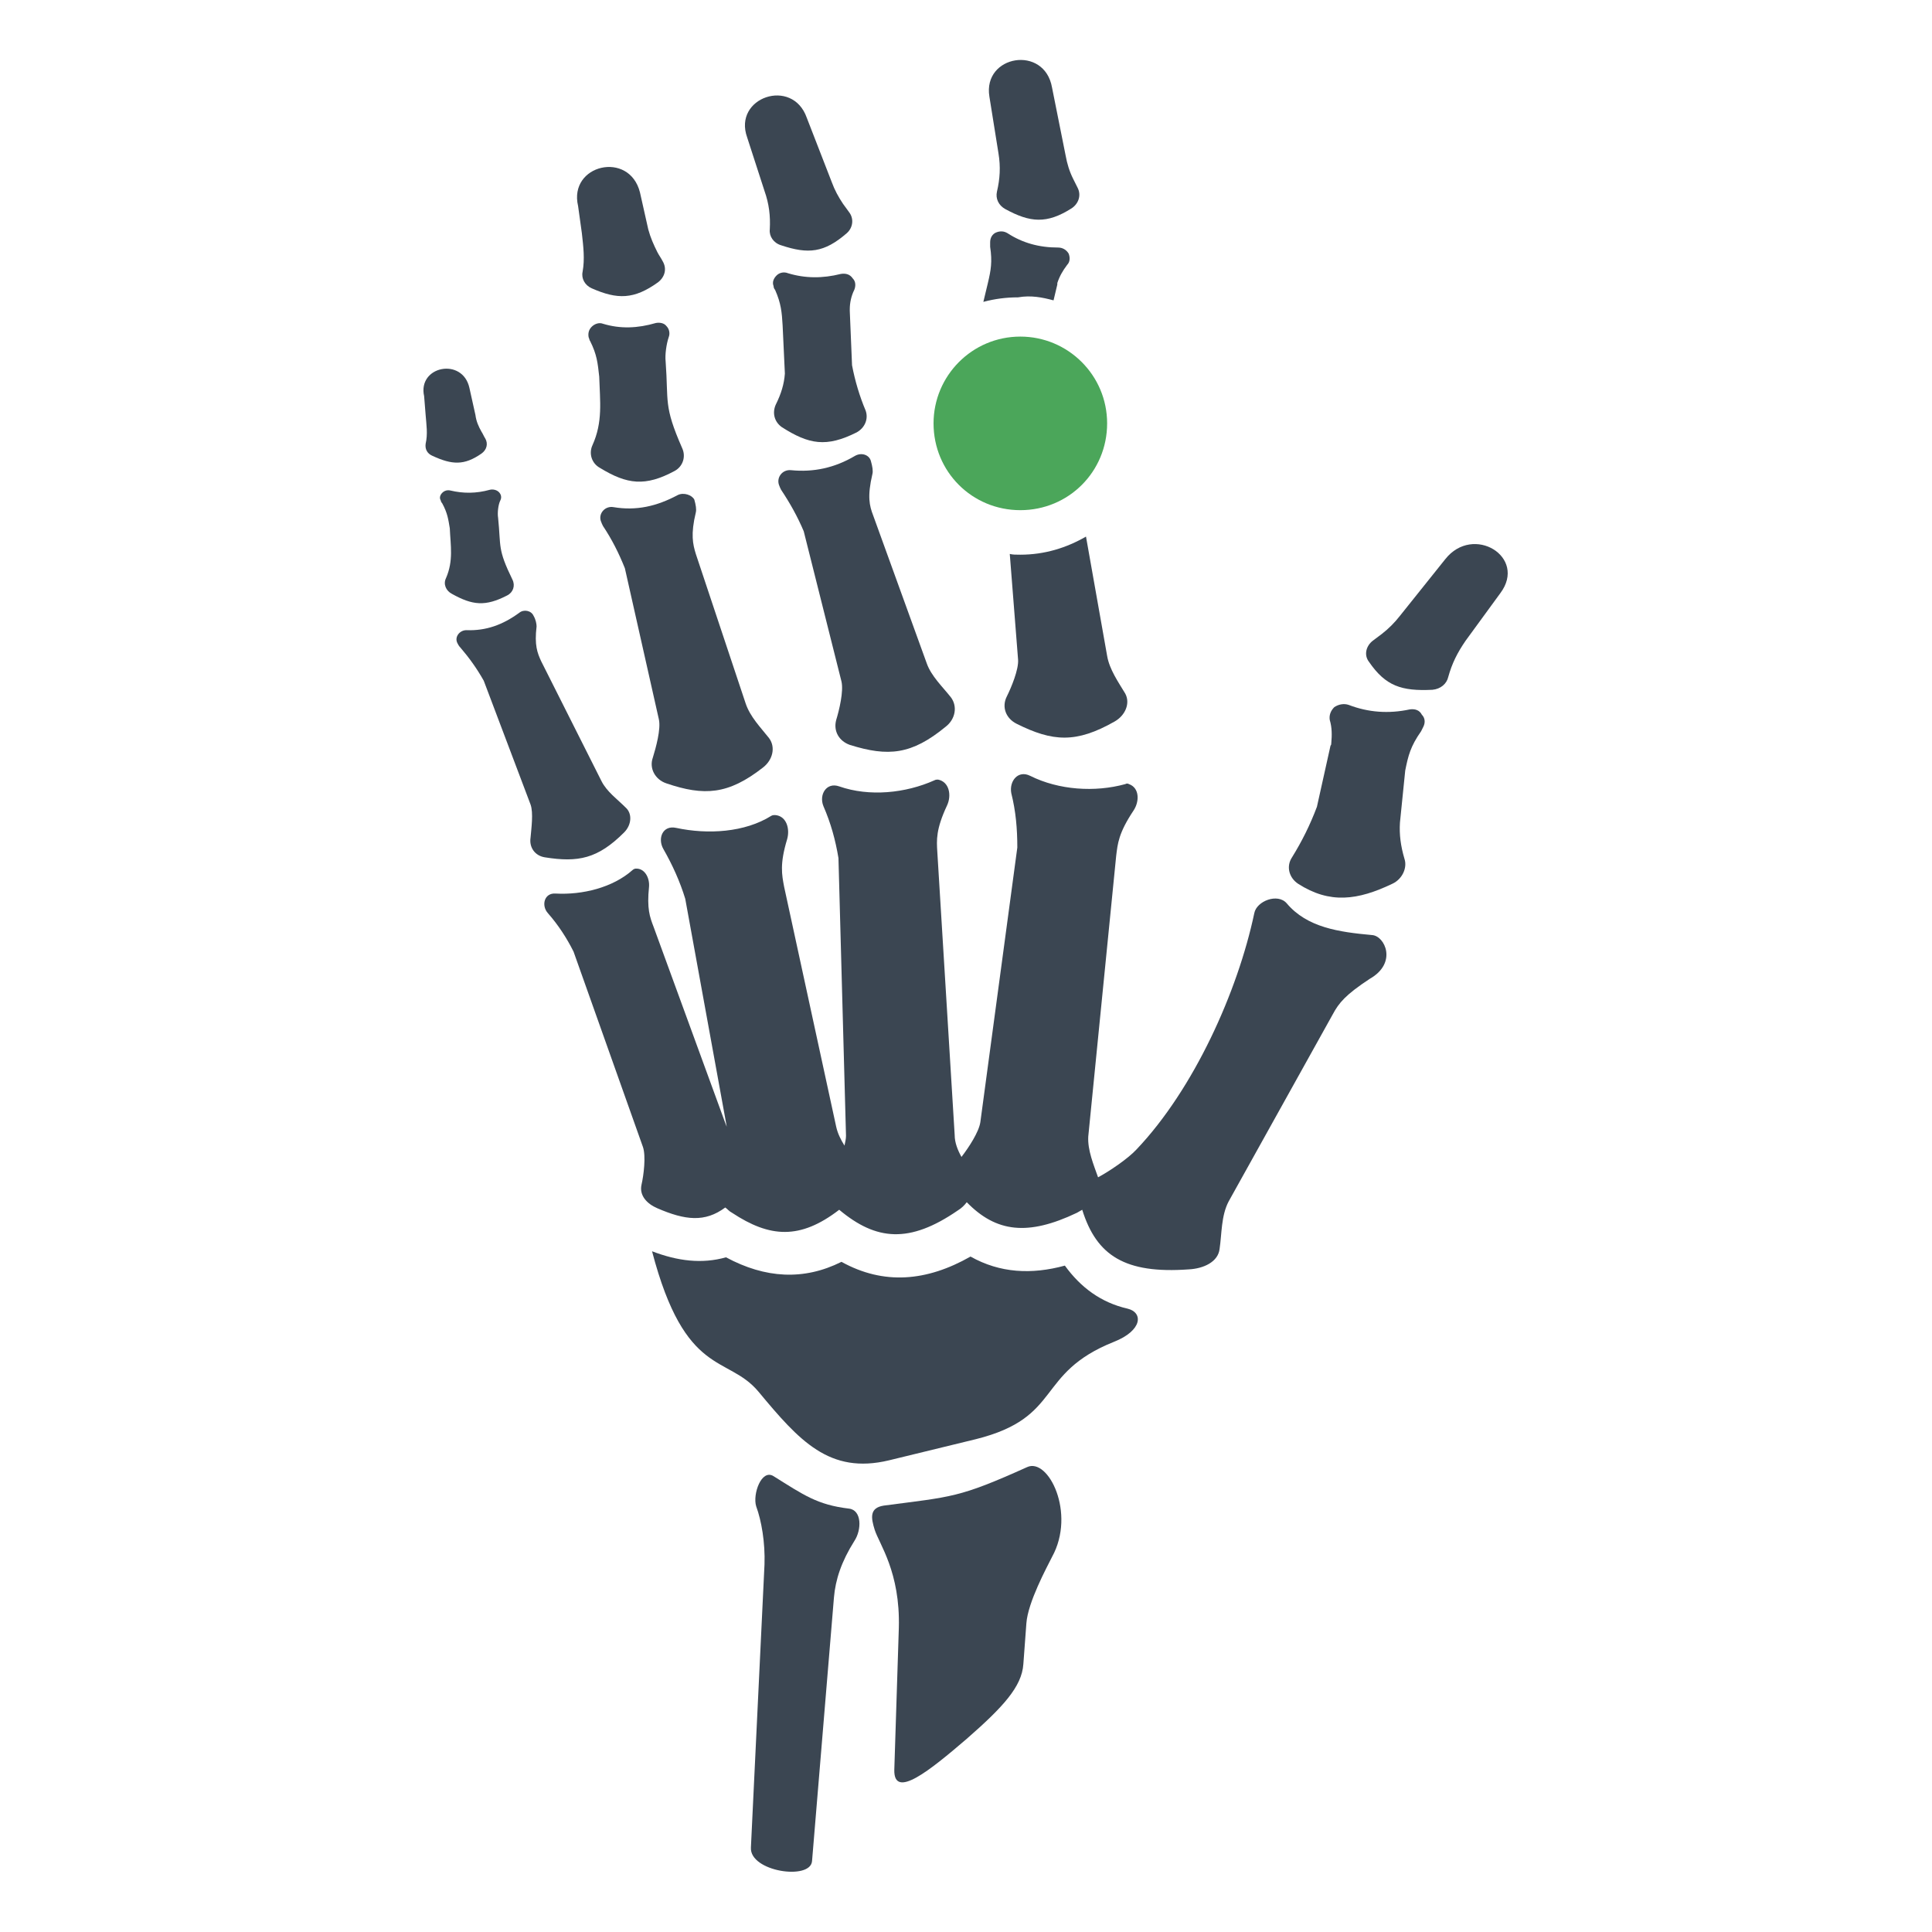 <?xml version="1.0" encoding="utf-8"?>
<!-- Generator: Adobe Illustrator 25.2.1, SVG Export Plug-In . SVG Version: 6.00 Build 0)  -->
<svg version="1.1" id="Layer_1" xmlns="http://www.w3.org/2000/svg" xmlns:xlink="http://www.w3.org/1999/xlink" x="0px" y="0px"
	 viewBox="0 0 256 256" style="enable-background:new 0 0 256 256;" xml:space="preserve">
<style type="text/css">
	.st0{fill:#3B4652;}
	.st1{fill:#4BA65A;}
</style>
<g>
	<path class="st0" d="M136.1,194.4c-9.1,4.1-9.9,3.9-19,5.1c-1.9,0.3-1.7,1.6-1.2,3.2c0.6,1.9,3.4,5.6,3.2,13l-0.6,18.8
		c-0.1,4,4.7,0.1,9.6-4.1c4.8-4.2,7.3-6.9,7.5-9.9l0.4-5.4c0.2-2.8,2.7-7.4,3.4-8.8C142.6,200.5,138.9,193.1,136.1,194.4z"/>
	<path class="st0" d="M191.5,74.1l-6,7.5c-0.7,0.9-1.5,1.7-2.4,2.4c-0.4,0.3-0.8,0.6-1.2,0.9c-0.9,0.7-1.2,1.9-0.5,2.8
		c2.2,3.2,4.3,3.9,8.4,3.7c1.1-0.1,1.9-0.8,2.1-1.7c0.5-1.8,1.2-3.2,2.3-4.8l4.6-6.3C202.4,73.8,195.2,69.4,191.5,74.1z"/>
	<path class="st0" d="M186.8,94c-2.8,0.6-5.5,0.4-8.1-0.6c-0.6-0.2-1.3-0.1-1.9,0.3c-0.5,0.5-0.7,1.1-0.6,1.7c0.3,1,0.3,2,0.2,3.1
		c0,0.1,0,0.2-0.1,0.3l-1.8,8.1c-0.9,2.4-2,4.6-3.3,6.7c-0.8,1.2-0.4,2.7,0.8,3.5c4.2,2.7,7.9,2.2,12.5,0c1.3-0.6,2-2.1,1.6-3.3
		c-0.5-1.7-0.7-3.2-0.6-4.8l0.7-6.9c0.4-2,0.7-3.2,2.1-5.2c0.1-0.2,0.2-0.4,0.3-0.6c0.3-0.6,0.2-1.2-0.2-1.6
		C188.1,94.1,187.5,93.9,186.8,94z"/>
	<path class="st0" d="M181.8,123.9c-4.4-0.4-8.6-1-11.3-4.2c-1.2-1.4-4-0.3-4.3,1.3c-2.2,10.4-8,23.3-15.6,31.3
		c-1.1,1.2-3.6,2.9-5.1,3.7c-0.6-1.7-1.4-3.6-1.3-5.4l3.7-37.2c0.2-1.6,0.3-3,2.3-6c0.8-1.2,0.8-3-0.6-3.5c-0.2-0.1-0.3-0.1-0.5,0
		c-4,1.1-8.8,0.8-12.6-1.1c-1.6-0.8-2.8,0.7-2.5,2.3c0.6,2.4,0.8,4.7,0.8,7.2l-4.9,36.4c-0.2,1.3-1.5,3.3-2.5,4.6
		c-0.5-0.9-0.9-1.9-0.9-2.9l-2.3-37.5c-0.1-1.6-0.2-3,1.3-6.2c0.6-1.3,0.3-3.1-1.2-3.4c-0.2,0-0.3,0-0.5,0.1
		c-3.8,1.7-8.6,2.2-12.6,0.8c-1.7-0.6-2.7,1.1-2.1,2.6c1,2.3,1.6,4.5,2,6.9l1,36.8c0,0.4-0.1,0.8-0.2,1.3c-0.5-0.8-0.9-1.6-1.1-2.5
		l-6.9-31.8c-0.3-1.6-0.6-3,0.4-6.3c0.4-1.4-0.1-3.1-1.6-3.2c-0.2,0-0.3,0-0.5,0.1c-3.5,2.2-8.4,2.5-12.6,1.6
		c-1.8-0.4-2.5,1.4-1.7,2.8c1.2,2.1,2.2,4.3,2.9,6.6l5.5,30.2c-0.1-0.2-0.1-0.3-0.2-0.5l-9.5-26c-0.5-1.3-0.9-2.4-0.6-5.3
		c0.1-1.2-0.6-2.5-1.8-2.4c-0.1,0-0.3,0.1-0.4,0.2c-2.6,2.3-6.6,3.3-10.2,3.1c-1.5-0.1-1.9,1.6-1,2.6c1.4,1.6,2.5,3.3,3.4,5.1
		l9.2,25.9c0.4,1.2,0.1,3.7-0.2,5c-0.3,1.4,0.7,2.5,2.1,3.1c3.7,1.6,6.3,1.9,9-0.1c0.3,0.2,0.5,0.5,0.9,0.7c5,3.3,9,3.6,14.2-0.4
		c4.9,4.1,9.3,4.5,15.7,0.1c0.5-0.3,0.9-0.7,1.2-1.1c3.9,4,8.1,4.5,14.6,1.4c0.2-0.1,0.5-0.3,0.7-0.4c1.9,6.1,5.7,8.5,14.1,7.9
		c2-0.1,3.9-1,4.1-2.7c0.3-2,0.2-4.4,1.2-6.3l13.8-24.8c0.8-1.5,1.7-2.6,4.9-4.7C185.2,127.6,183.5,124,181.8,123.9z"/>
	<path class="st0" d="M149.4,173.4c-3.5-0.8-6.2-2.8-8.3-5.7c-4.4,1.2-8.6,1-12.5-1.2c-5.8,3.3-11.5,3.8-17.1,0.7
		c-5,2.5-10.1,2.2-15.3-0.6c-3.2,0.9-6.4,0.5-9.8-0.8c4.4,16.8,10,13.7,14.1,18.6c5.4,6.5,9.4,11,17.3,9.1l11.5-2.8
		c11.6-2.9,7.8-8.7,18.3-12.9C151.4,176.3,151.5,173.9,149.4,173.4z"/>
	<path class="st0" d="M63.8,60.1c0.7-0.5,0.9-1.3,0.5-2c-0.2-0.3-0.3-0.6-0.5-0.9c-0.4-0.7-0.7-1.4-0.8-2.2l-0.8-3.6
		c-0.9-4.1-6.9-2.9-6,1.1l0.2,2.5c0.1,1.3,0.3,2.5,0,3.8c-0.1,0.7,0.2,1.3,0.9,1.6C59.9,61.6,61.5,61.7,63.8,60.1z"/>
	<path class="st0" d="M67.2,78.9c0.8-0.4,1.1-1.3,0.7-2.1c-2-4.1-1.5-4.3-1.9-8.2c-0.1-0.6,0-1.7,0.3-2.3c0.2-0.4,0.1-0.8-0.2-1.1
		c-0.3-0.3-0.8-0.4-1.2-0.3c-1.8,0.5-3.5,0.5-5.2,0.1c-0.4-0.1-0.8,0-1.1,0.3c-0.3,0.3-0.4,0.7-0.2,1c0,0.1,0.1,0.3,0.2,0.4
		c0.7,1.3,0.8,2.1,1,3.3c0.1,2.3,0.5,4.3-0.5,6.6c-0.4,0.8,0,1.7,0.8,2.1C62.6,80.2,64.3,80.4,67.2,78.9z"/>
	<path class="st0" d="M82.7,110.3c1-1,1.1-2.5,0.2-3.3c-1.1-1.1-2.5-2.1-3.2-3.5l-8-15.9c-0.5-1.1-0.9-2.1-0.6-4.6
		c0-0.3-0.1-0.9-0.4-1.4c-0.3-0.7-1.3-0.9-1.9-0.4c-2.2,1.6-4.4,2.4-7,2.3c-0.9,0-1.6,0.9-1.2,1.7c0.1,0.2,0.2,0.4,0.4,0.6
		c1.2,1.4,2.2,2.8,3.1,4.4l6.2,16.4c0.4,1.1,0.1,3.2,0,4.4c-0.2,1.3,0.6,2.4,1.9,2.6C76.6,114.3,79.2,113.8,82.7,110.3z"/>
	<path class="st0" d="M89.8,65.6c-2.8,1.5-5.5,2.1-8.5,1.6c-1.1-0.2-2,0.8-1.7,1.8c0.1,0.3,0.2,0.5,0.3,0.7c1.2,1.8,2.1,3.6,2.9,5.6
		l4.5,20c0.3,1.3-0.4,3.8-0.8,5.1c-0.5,1.4,0.3,2.9,1.8,3.4c5,1.7,8.2,1.5,12.8-2.1c1.3-1,1.7-2.7,0.8-3.9c-1.1-1.4-2.5-2.8-3.1-4.6
		l-6.6-19.8c-0.4-1.3-0.7-2.6,0-5.5c0.1-0.4,0-1-0.2-1.7C91.7,65.6,90.6,65.2,89.8,65.6z"/>
	<path class="st0" d="M86.9,42.8c-2.4,0.7-4.7,0.8-7,0.1c-0.5-0.2-1.1,0-1.5,0.4c-0.4,0.4-0.5,0.9-0.4,1.4c0.1,0.2,0.1,0.4,0.2,0.5
		c0.9,1.8,1,2.9,1.2,4.7c0.1,3.3,0.5,6-0.9,9.1c-0.5,1.1-0.1,2.4,1,3c3.6,2.2,6,2.5,9.9,0.4c1.1-0.6,1.5-1.9,1-3
		c-2.5-5.7-1.8-6.1-2.2-11.5c-0.1-0.9,0.1-2.3,0.4-3.2c0.2-0.5,0.1-1.1-0.3-1.5C88,42.8,87.4,42.7,86.9,42.8z"/>
	<path class="st0" d="M77.1,30.9c0.2,1.8,0.4,3.4,0.1,5.1c-0.2,0.9,0.3,1.8,1.2,2.2c3.4,1.5,5.6,1.5,8.8-0.8
		c0.9-0.7,1.2-1.8,0.6-2.8c-0.2-0.4-0.5-0.8-0.7-1.2c-0.5-1-0.9-1.9-1.2-3l-1.1-4.9c-1.4-5.6-9.5-3.7-8.2,1.8L77.1,30.9z"/>
	<path class="st0" d="M101.3,25.3c0.6,1.7,0.8,3.3,0.7,5.1c-0.1,0.9,0.5,1.8,1.5,2.1c3.6,1.2,5.7,1,8.7-1.6c0.8-0.7,1-1.9,0.3-2.8
		c-0.3-0.4-0.5-0.7-0.8-1.1c-0.6-0.9-1.1-1.8-1.5-2.9l-3.3-8.5c-1.9-5.4-9.8-2.7-7.9,2.6L101.3,25.3z"/>
	<path class="st0" d="M111.4,36.3c-2.4,0.6-4.7,0.6-7-0.1c-0.5-0.2-1.1-0.1-1.5,0.3c-0.4,0.4-0.6,0.9-0.4,1.4c0,0.2,0.1,0.4,0.2,0.5
		c0.8,1.8,0.9,3,1,4.7l0.3,6.4c-0.1,1.4-0.5,2.7-1.2,4.1c-0.5,1.1-0.2,2.3,0.8,3c3.6,2.3,5.9,2.7,9.9,0.7c1.1-0.6,1.6-1.8,1.2-2.9
		c-0.8-1.9-1.4-3.9-1.8-6l-0.3-7.2c0-0.1,0-0.2,0-0.2c0-0.9,0.2-1.8,0.6-2.6c0.2-0.5,0.2-1.1-0.2-1.5
		C112.6,36.3,112,36.2,111.4,36.3z"/>
	<path class="st0" d="M113.3,60.4c-2.7,1.6-5.5,2.2-8.5,1.9c-1.1-0.1-1.9,0.9-1.6,1.9c0.1,0.3,0.2,0.5,0.3,0.7
		c1.2,1.8,2.2,3.6,3,5.5l5,19.9c0.3,1.3-0.3,3.8-0.7,5.1c-0.4,1.5,0.4,2.8,1.8,3.3c5.1,1.6,8.2,1.3,12.7-2.4c1.3-1,1.6-2.7,0.7-3.9
		c-1.1-1.4-2.6-2.8-3.2-4.5l-7.1-19.6c-0.5-1.3-0.8-2.5-0.1-5.5c0.1-0.4,0-1-0.2-1.7C115.2,60.3,114.2,59.9,113.3,60.4z"/>
	<path class="st0" d="M132.3,20.3c0.3,1.8,0.2,3.4-0.2,5.1c-0.2,0.9,0.2,1.8,1.1,2.3c3.3,1.8,5.5,2,8.8-0.1c0.9-0.6,1.3-1.7,0.8-2.7
		c-0.2-0.4-0.4-0.8-0.6-1.2c-0.5-1-0.8-2-1-3.1l-1.8-9c-1-5.7-9.2-4.3-8.3,1.2L132.3,20.3z"/>
	<path class="st0" d="M139.6,39.8l0.5-2.1c0-0.1,0-0.2,0-0.2c0.3-0.9,0.7-1.6,1.3-2.4c0.4-0.4,0.4-1,0.2-1.5
		c-0.3-0.5-0.8-0.8-1.4-0.8c-2.5,0-4.7-0.6-6.7-1.9c-0.5-0.3-1-0.3-1.5-0.1c-0.5,0.2-0.8,0.7-0.8,1.3c0,0.2,0,0.4,0,0.6
		c0.3,2,0.1,3.1-0.3,4.8l-0.6,2.5c1.5-0.4,3-0.6,4.6-0.6C136.6,39.1,138.1,39.4,139.6,39.8z"/>
	<path class="st0" d="M133.8,73.4l1.1,14c0.1,1.3-0.9,3.7-1.5,4.9c-0.7,1.4-0.1,2.9,1.3,3.6c4.8,2.4,7.9,2.6,13-0.3
		c1.4-0.8,2.1-2.4,1.4-3.7c-0.9-1.5-2.1-3.2-2.4-5l-2.8-15.8c-2.6,1.5-5.5,2.4-8.7,2.4C134.6,73.5,134.2,73.5,133.8,73.4z"/>
	<path class="st0" d="M112.5,199.9c-4.2-0.5-6-1.8-10-4.3c-1.6-1-2.8,2.4-2.3,4c0.7,1.9,1.2,4.8,1.1,7.7l-1.8,37.5
		c-0.2,3.2,7.9,4.4,8.1,1.8l2.9-34.9c0.2-2.4,1-4.8,2.7-7.5C114.2,202.7,114.2,200.1,112.5,199.9z"/>
	<path class="st1" d="M135.2,67.6c6.4,0,11.5-5.1,11.5-11.5c0-6.4-5.2-11.5-11.5-11.5c-6.4,0-11.5,5.2-11.5,11.5
		C123.7,62.5,128.8,67.6,135.2,67.6z"/>
</g>
</svg>
